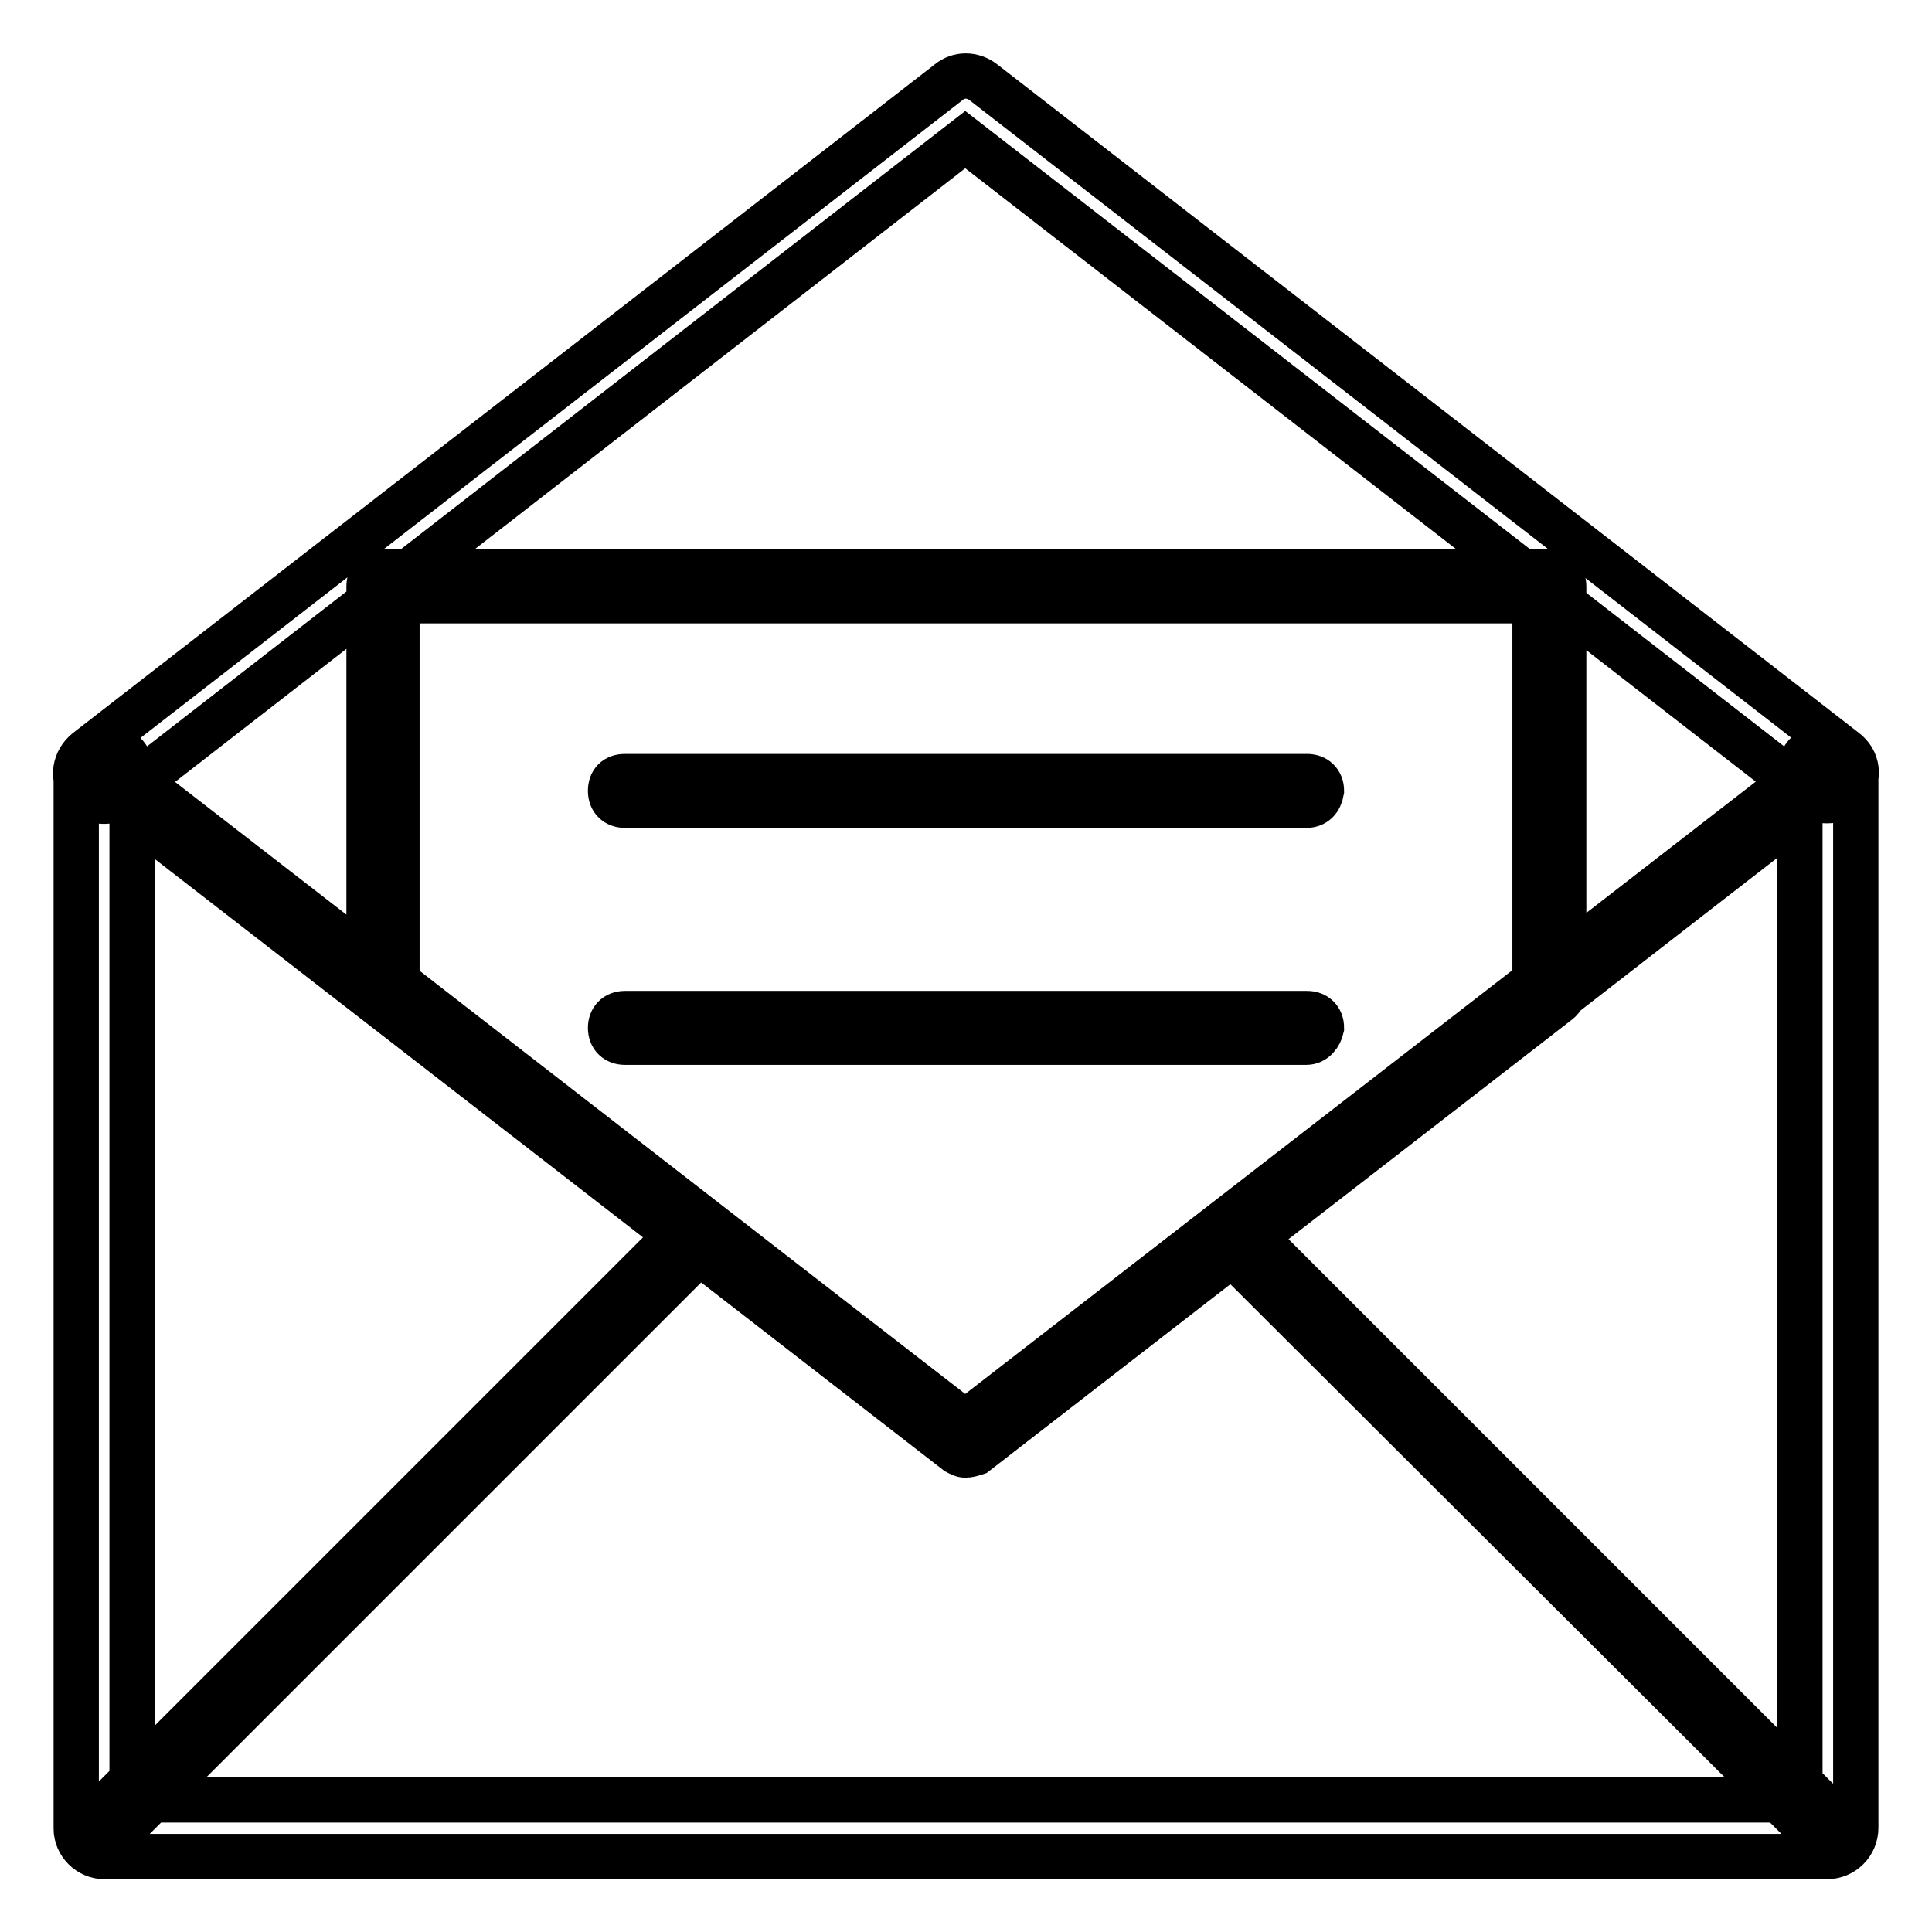 <?xml version="1.0" encoding="utf-8"?>
<!-- Svg Vector Icons : http://www.onlinewebfonts.com/icon -->
<!DOCTYPE svg PUBLIC "-//W3C//DTD SVG 1.1//EN" "http://www.w3.org/Graphics/SVG/1.1/DTD/svg11.dtd">
<svg version="1.1" xmlns="http://www.w3.org/2000/svg" xmlns:xlink="http://www.w3.org/1999/xlink" x="0px" y="0px" viewBox="0 0 256 256" enable-background="new 0 0 256 256" xml:space="preserve">
<g> <path stroke-width="6" fill-opacity="0" stroke="#000000"  d="M242.1,106.1c-2,0-3.7-1.7-3.7-3.7c0-2,1.7-3.7,3.7-3.7s3.7,1.7,3.7,3.7 C245.9,104.5,244.2,106.1,242.1,106.1z M13.8,106.1c-2,0-3.7-1.7-3.7-3.7c0-2,1.7-3.7,3.7-3.7c2,0,3.7,1.7,3.7,3.7 C17.5,104.5,15.8,106.1,13.8,106.1z M242.1,246H13.8c-2,0-3.7-1.7-3.7-3.7V102.4c0-2,1.7-3.7,3.7-3.7c2,0,3.7,1.7,3.7,3.7v136.1 h221V102.4c0-2,1.7-3.7,3.7-3.7s3.7,1.7,3.7,3.7v139.8C245.9,244.3,244.2,246,242.1,246z M127.9,192.8c-0.4,0-0.7-0.2-1.1-0.4 L12.6,103.9c-0.7-0.6-0.9-1.9-0.4-2.6s1.9-0.9,2.6-0.4l113.1,87.6L241,100.9c0.7-0.6,2-0.6,2.6,0.4c0.6,0.7,0.6,2-0.4,2.6 l-114.2,88.6C128.7,192.7,128.3,192.8,127.9,192.8z M13.8,106.1c-2,0-3.7-1.7-3.7-3.7c0-2,1.7-3.7,3.7-3.7c2,0,3.7,1.7,3.7,3.7 C17.5,104.5,15.8,106.1,13.8,106.1z M242.1,106.1c-2,0-3.7-1.7-3.7-3.7c0-2,1.7-3.7,3.7-3.7s3.7,1.7,3.7,3.7 C245.9,104.5,244.2,106.1,242.1,106.1z M242.1,106.1c-0.7,0-1.7-0.2-2.2-0.7l-112-86.9L16,105.4c-1.7,1.3-3.9,0.9-5.2-0.7 c-1.3-1.7-0.9-3.9,0.7-5.2l114.2-88.6c1.3-1.1,3.2-1.1,4.6,0l114.2,88.6c1.7,1.3,1.9,3.5,0.7,5.2 C244.4,105.6,243.3,106.1,242.1,106.1L242.1,106.1z M127.9,192.8c-0.4,0-0.7-0.2-1.1-0.4l-77.2-60c-0.4-0.4-0.7-0.9-0.7-1.5V77.7 c0-1.1,0.7-1.9,1.9-1.9h154.5c1.1,0,1.9,0.7,1.9,1.9v53.5c0,0.6-0.2,1.1-0.7,1.5l-77.2,59.8C128.7,192.7,128.3,192.8,127.9,192.8z  M52.6,130.1l75.4,58.5l75.4-58.5V79.6H52.6V130.1z M242.1,244.1c-0.6,0-0.9-0.2-1.3-0.6l-78.4-78.2c-0.7-0.7-0.7-1.9,0-2.6 c0.7-0.7,1.9-0.7,2.6,0l78.2,78.2c0.7,0.7,0.7,1.9,0,2.6C243.1,243.9,242.5,244.1,242.1,244.1z M13.8,244.1c-0.6,0-0.9-0.2-1.3-0.6 c-0.7-0.7-0.7-1.9,0-2.6l78.2-78.2c0.7-0.7,1.9-0.7,2.6,0c0.7,0.7,0.7,1.9,0,2.6l-78.2,78.2C14.7,243.9,14.1,244.1,13.8,244.1z  M173.1,106.7H82.8c-1.1,0-1.9-0.7-1.9-1.9s0.7-1.9,1.9-1.9h90.4c1.1,0,1.9,0.7,1.9,1.9C174.9,106,174.2,106.7,173.1,106.7z  M173.1,138.1H82.8c-1.1,0-1.9-0.7-1.9-1.9c0-1.1,0.7-1.9,1.9-1.9h90.4c1.1,0,1.9,0.7,1.9,1.9C174.9,137.1,174.2,138.1,173.1,138.1 z"/></g>
</svg>